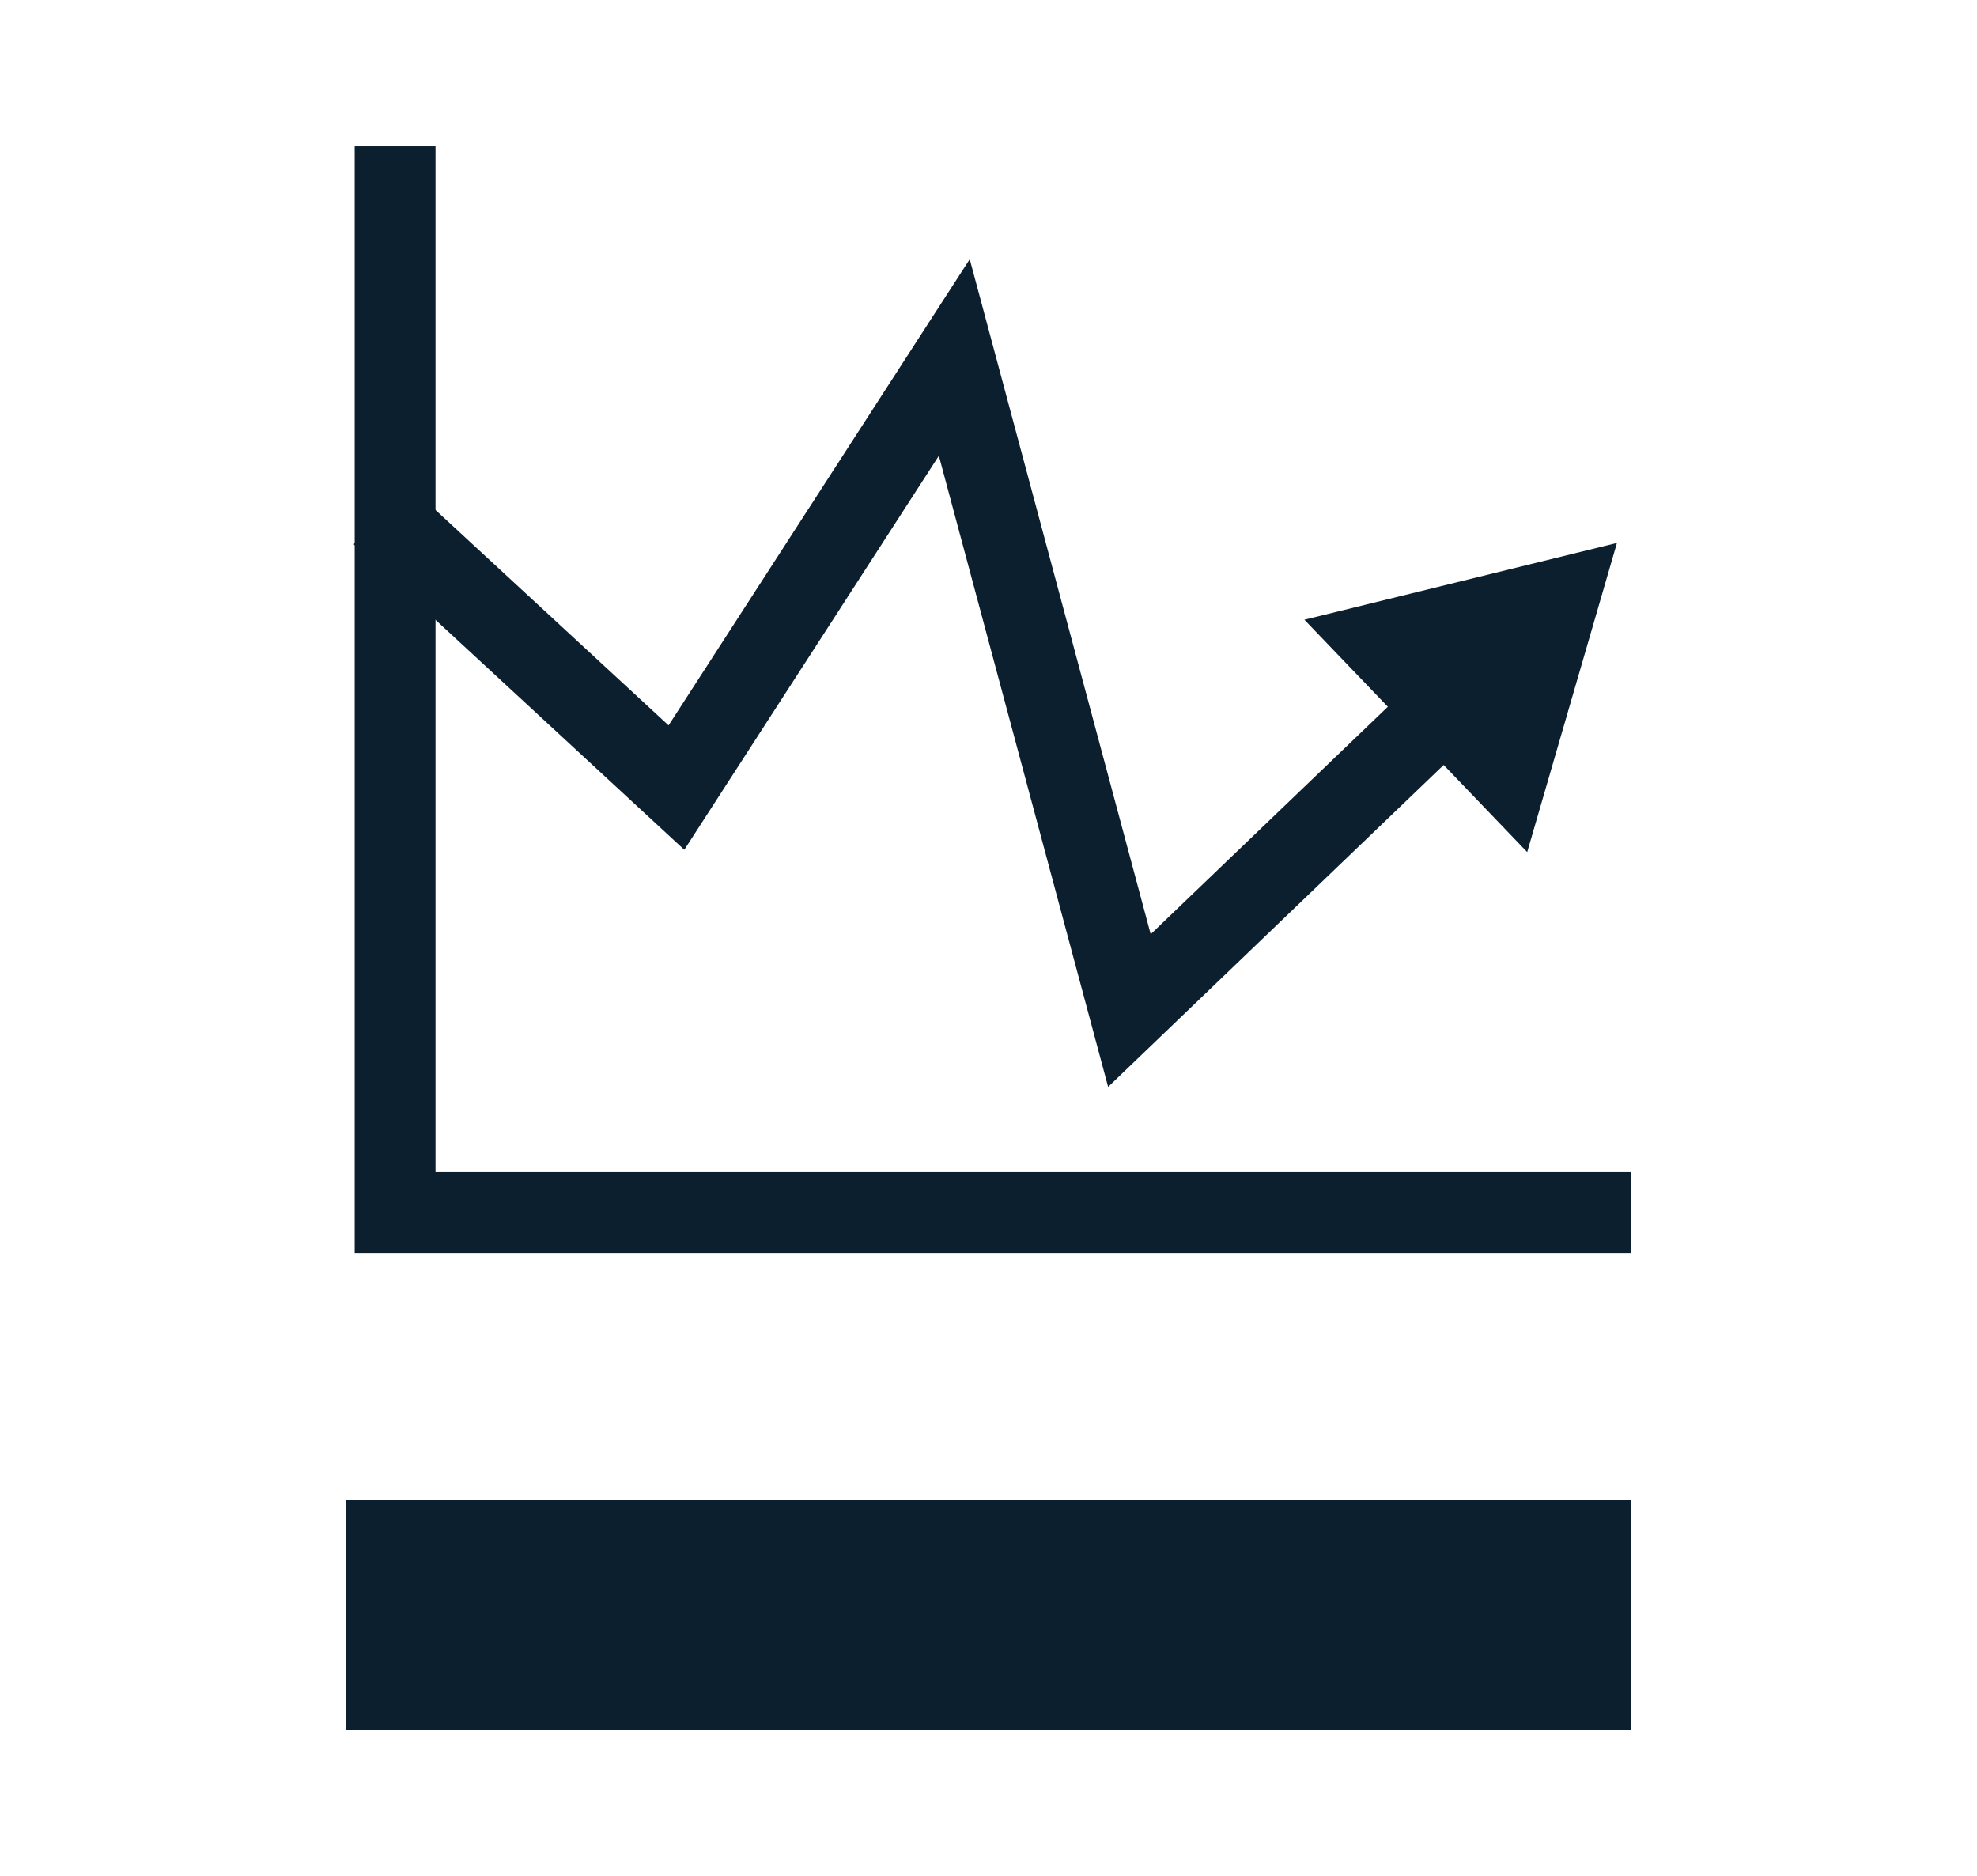 <?xml version="1.0" encoding="UTF-8"?><svg xmlns="http://www.w3.org/2000/svg" viewBox="0 0 137 130"><g id="a"/><g id="b"/><g id="c"><g><g><polygon points="76.79 75.31 65.06 31.58 47.42 58.88 24.51 37.71 28.3 33.6 46.33 50.26 67.2 17.96 79.74 64.73 98.53 46.71 102.4 50.74 76.79 75.31" fill="#0c1f2e"/><polygon points="105.83 59.04 112.05 37.62 90.39 42.94 105.83 59.04" fill="#0c1f2e"/></g><polygon points="113.02 86.81 24.58 86.81 24.58 10.14 30.18 10.14 30.18 81.21 113.02 81.21 113.02 86.81" fill="#0c1f2e"/><rect x="23.98" y="103.91" width="89.05" height="15.95" fill="#0c1f2e"/></g></g></svg>